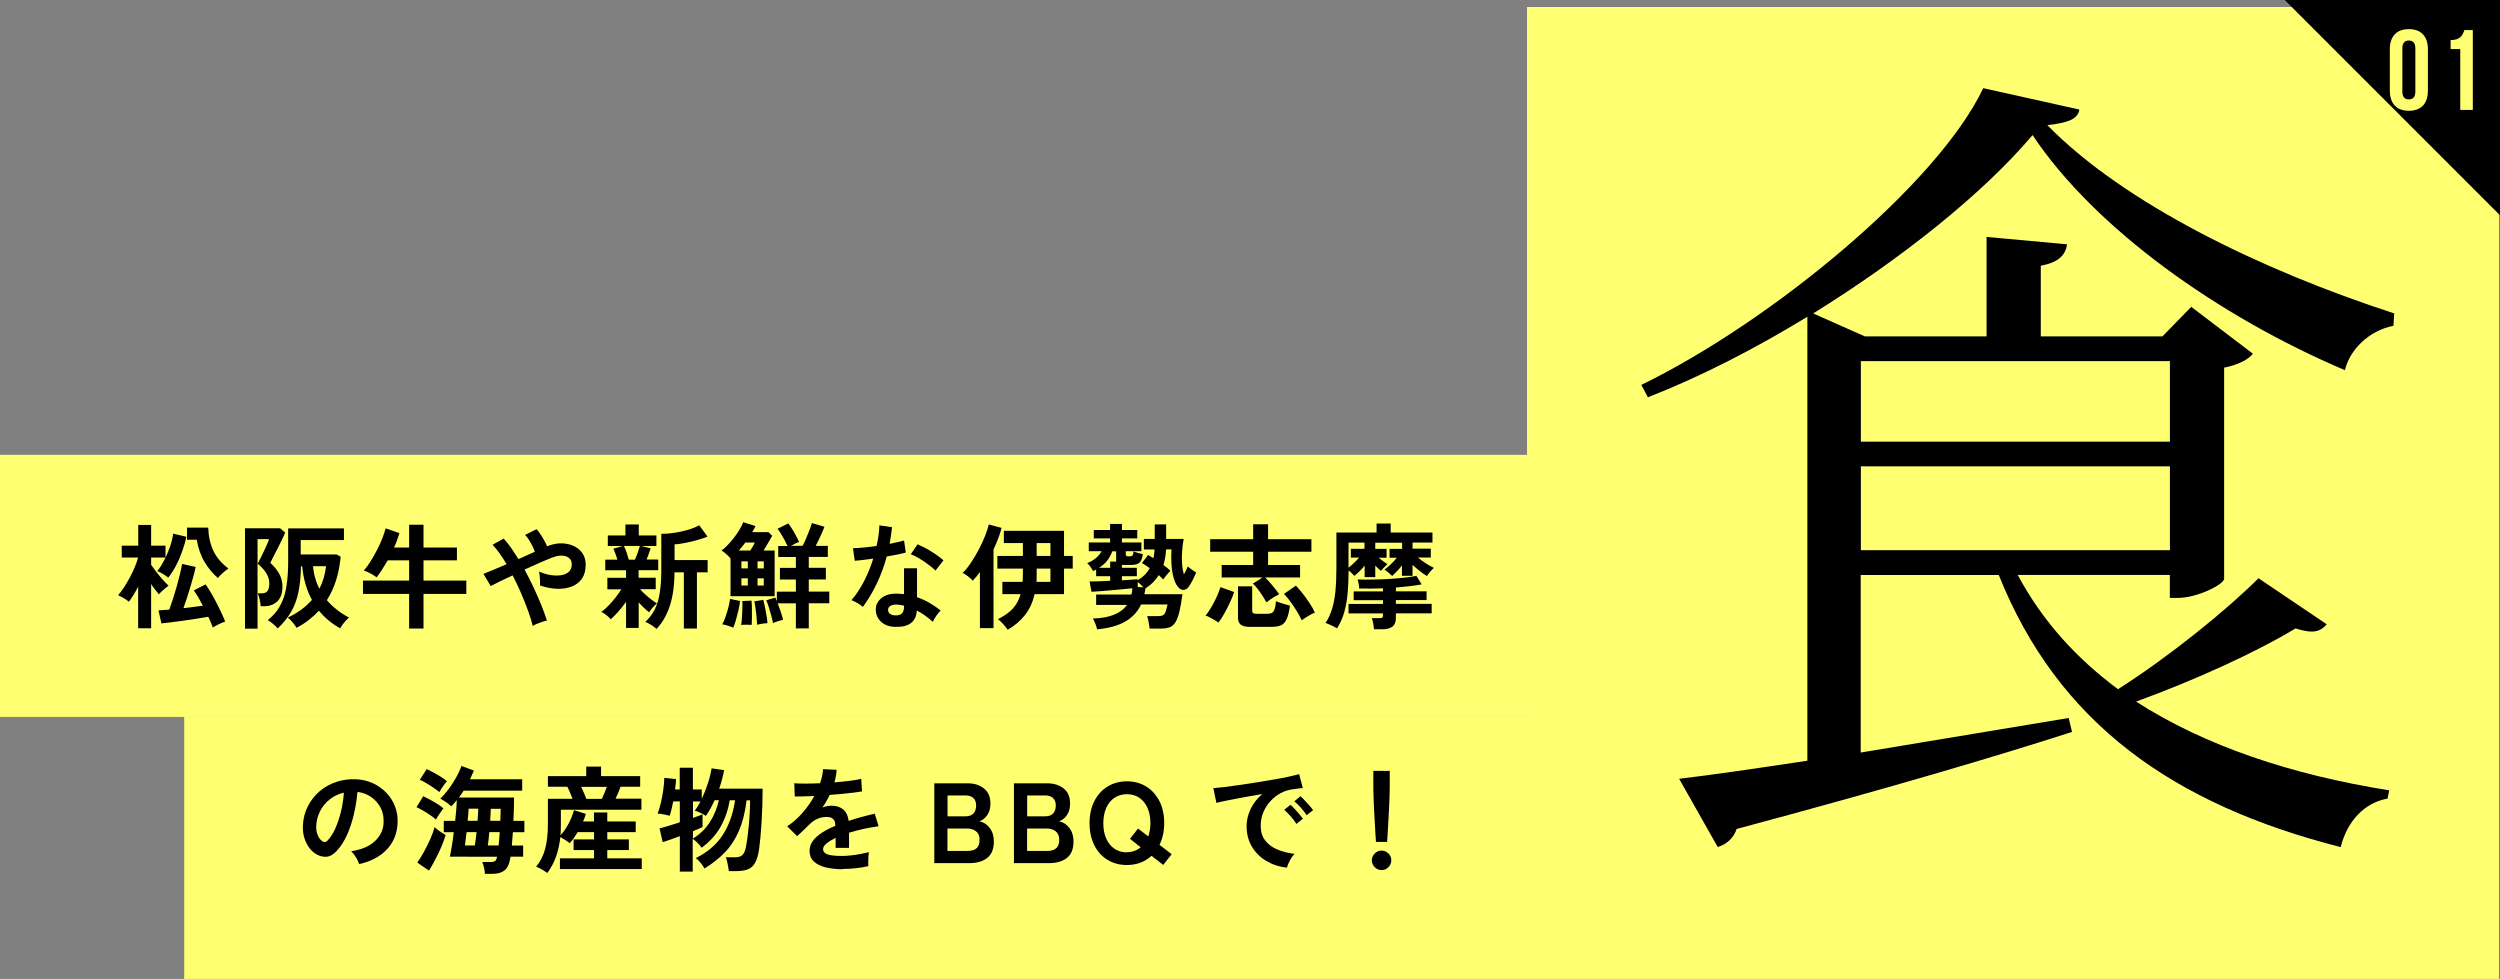 <?xml version="1.0" encoding="UTF-8"?><svg id="_レイヤー_2" xmlns="http://www.w3.org/2000/svg" width="285" height="111.6" viewBox="0 0 285 111.6"><rect x="0" y="0" width="285" height="111.6" fill="#808080" stroke="none"/><defs><style>.cls-1{fill:#ffff72;}</style></defs><g id="guide"><rect class="cls-1" x="174.08" y=".8" width="110.8" height="110.8"/><path d="M206.7,35.73l5.9,2.62h13.87v-11.34l9.18,.84c-.19,1.22-.94,2.06-3,2.44v8.06h13.87l3.28-3.37,7.03,5.34c-.47,.66-1.78,1.31-3.28,1.59v24.09c-.09,.66-3.09,2.16-5.25,2.16h-.94v-2.62h-17.34c2.81,5.25,6.65,9.47,11.43,13.03,5.9-3.75,12.46-9.09,16.02-12.65l7.78,5.25c-.75,.84-1.5,1.12-3.56,.47-4.31,2.62-11.43,5.9-18.18,8.34,7.87,5.06,17.71,8.34,28.86,10.12l-.19,.94c-2.62,.47-4.59,2.53-5.34,5.53-19.12-4.87-32.23-14.15-38.98-31.02h-15.74v20.24l23.71-3.94,.38,1.59c-8.71,2.81-21.08,6.47-38.23,11.06-.38,1.12-1.22,1.78-2.16,2.06l-4.4-7.78c3.28-.38,8.43-1.12,14.62-2.06V36.11c-6,3.66-12.18,6.84-18.18,9.18l-.75-1.41c14.99-7.31,33.83-22.96,38.98-33.83l10.96,2.44c-.19,1.12-1.31,1.5-3.65,1.78,8.71,8.9,24.27,16.49,39.54,21.46l-.09,1.41c-2.81,.56-4.97,2.72-5.53,5.06-14.34-6.09-28.49-16.12-35.61-26.8-5.62,6.65-14.9,14.06-25.02,20.34Zm40.67,14.62v-9.18h-35.23v9.18h35.23Zm-35.23,12.37h35.23v-9.56h-35.23v9.56Z"/><rect class="cls-1" x="0" y="51.85" width="174.08" height="29.88"/><rect class="cls-1" x="21" y="81.72" width="153.08" height="29.88"/><g><path d="M15.75,71.63v-4.75c-.35,.68-.7,1.25-1.05,1.72-.14-.12-.33-.26-.58-.4-.25-.15-.47-.26-.65-.35,.23-.27,.47-.58,.7-.94,.23-.36,.45-.74,.66-1.13,.21-.39,.39-.78,.55-1.17s.28-.73,.36-1.05h-1.86v-1.35h1.88v-2.37h1.47v2.37h1.64v1.35h-1.64v.84c.15,.22,.34,.48,.58,.79,.24,.31,.49,.61,.75,.9,.26,.29,.47,.51,.66,.68-.09,.06-.21,.15-.36,.28s-.3,.25-.44,.38c-.14,.13-.24,.24-.31,.32-.11-.13-.25-.3-.4-.5-.16-.2-.32-.42-.48-.66v5.03h-1.47Zm3.43-5.77c-.08-.08-.2-.17-.35-.27s-.32-.2-.48-.29c-.17-.09-.3-.15-.42-.19,.27-.33,.53-.74,.78-1.22,.25-.49,.47-1,.66-1.53,.19-.54,.31-1.04,.37-1.52l1.5,.35c-.1,.53-.26,1.07-.46,1.64s-.43,1.11-.7,1.62c-.27,.52-.57,.99-.9,1.4Zm5.08,5.68c-.12-.35-.29-.76-.51-1.23-.38,.07-.82,.14-1.33,.22-.5,.08-1.01,.15-1.53,.23-.52,.07-.99,.14-1.44,.19-.44,.05-.79,.09-1.05,.12l-.33-1.48c.13,0,.3-.02,.51-.04s.45-.03,.72-.05c.13-.35,.27-.76,.42-1.23,.15-.47,.3-.96,.44-1.46,.14-.5,.26-.97,.37-1.42,.11-.44,.18-.81,.23-1.1l1.55,.34c-.06,.29-.14,.64-.25,1.03-.1,.39-.22,.8-.35,1.23s-.26,.86-.4,1.28c-.14,.42-.27,.81-.4,1.16,.39-.04,.78-.09,1.16-.14s.74-.09,1.06-.14c-.18-.35-.36-.67-.54-.98s-.34-.56-.5-.76l1.35-.69c.19,.27,.39,.58,.6,.94,.21,.36,.42,.73,.62,1.12,.2,.39,.39,.77,.57,1.15s.32,.72,.44,1.03c-.19,.06-.43,.16-.73,.3-.29,.14-.53,.27-.7,.39Zm.6-5.63c-.58-.49-1.09-1.1-1.53-1.83s-.74-1.59-.9-2.55h-1.11v-1.38h2.42c.03,1,.23,1.87,.58,2.63,.36,.76,.93,1.44,1.72,2.03-.12,.08-.26,.18-.42,.31-.16,.13-.3,.26-.44,.4s-.25,.26-.33,.38Z"/><path d="M27.93,71.67v-11.45h4l.58,.49c-.07,.18-.18,.44-.34,.76s-.33,.67-.51,1.03c-.19,.36-.36,.69-.51,.99s-.27,.53-.34,.68c.43,.37,.77,.79,1.02,1.24,.25,.45,.37,.93,.37,1.42,0,.79-.2,1.37-.59,1.73-.39,.36-.89,.55-1.49,.55h-.4c-.02-.22-.06-.47-.12-.77-.06-.29-.14-.53-.21-.7h.47c.3,0,.52-.1,.65-.29,.13-.19,.19-.49,.19-.88s-.13-.8-.38-1.19c-.26-.38-.57-.72-.94-1.01,.05-.1,.14-.28,.27-.54,.13-.25,.26-.54,.41-.84,.15-.3,.28-.59,.39-.85s.19-.46,.22-.58h-1.31v10.21h-1.42Zm3.71-.05c-.14-.16-.31-.33-.53-.51-.21-.19-.41-.32-.58-.41,.6-.49,1.07-1.03,1.4-1.64,.34-.61,.58-1.32,.71-2.13s.21-1.76,.21-2.84v-3.85h6.36v1.33h-4.93v1.64h4.1l.46,.26c-.1,.97-.27,1.87-.53,2.69s-.61,1.58-1.05,2.26c.68,.79,1.52,1.45,2.54,1.99-.12,.08-.25,.19-.38,.34-.13,.15-.26,.3-.37,.46s-.2,.29-.26,.42c-.94-.51-1.75-1.18-2.43-2.01-.35,.37-.73,.72-1.15,1.05-.42,.33-.89,.63-1.4,.9-.11-.18-.27-.39-.46-.63s-.38-.41-.55-.53c1.09-.51,2.01-1.18,2.76-2.02-.3-.55-.55-1.15-.73-1.79-.19-.64-.31-1.32-.38-2.04h-.14c-.02,1.15-.12,2.15-.3,2.99-.18,.84-.46,1.58-.84,2.23s-.88,1.26-1.5,1.85Zm4.76-4.5c.41-.76,.66-1.62,.77-2.57h-1.48c.04,.48,.12,.93,.25,1.36,.12,.43,.28,.83,.47,1.22Z"/><path d="M46.64,71.65v-3.94h-5.26v-1.52h5.26v-2.31h-2.44c-.21,.36-.42,.71-.64,1.05-.22,.33-.42,.63-.62,.89-.19-.15-.42-.29-.69-.44-.27-.15-.53-.26-.78-.34,.27-.3,.54-.67,.8-1.09,.26-.42,.51-.86,.74-1.31,.23-.45,.43-.89,.59-1.31,.16-.42,.29-.79,.36-1.1l1.57,.55c-.07,.24-.16,.5-.26,.79-.1,.28-.22,.57-.35,.85h1.72v-2.6h1.64v2.6h3.81v1.46h-3.81v2.31h4.88v1.52h-4.88v3.94h-1.64Z"/><path d="M60.74,71.38c-.12-.5-.3-1.08-.53-1.72-.23-.65-.5-1.32-.8-2.02s-.63-1.39-.97-2.05c-.55,.25-1.04,.49-1.49,.71-.45,.22-.78,.39-1.01,.51l-.83-1.39c.29-.11,.66-.26,1.13-.46s.97-.4,1.51-.64c-.27-.46-.54-.88-.81-1.25s-.53-.7-.79-.97l1.27-.7c.28,.3,.56,.66,.84,1.05,.28,.4,.56,.83,.84,1.29,.33-.15,.65-.29,.97-.44,.32-.14,.62-.28,.9-.4-.07-.2-.16-.42-.28-.66-.12-.24-.25-.47-.39-.7-.14-.22-.29-.41-.44-.56l1.3-.65c.14,.14,.29,.33,.44,.56,.16,.23,.3,.47,.44,.72,.14,.25,.25,.47,.33,.67,.54-.23,1.07-.34,1.59-.34s1,.1,1.42,.29c.42,.19,.76,.47,1.01,.83,.25,.36,.38,.8,.38,1.31,0,.66-.15,1.2-.44,1.61s-.69,.72-1.19,.9-1.06,.27-1.68,.24c-.62-.03-1.25-.15-1.9-.38,0-.13,0-.3,0-.5,0-.2-.02-.41-.04-.6s-.04-.36-.08-.49c.4,.18,.81,.31,1.25,.39s.84,.09,1.22,.04c.38-.05,.68-.18,.92-.38,.23-.2,.35-.49,.35-.87,0-.32-.11-.57-.32-.73-.21-.17-.49-.25-.84-.26-.35,0-.72,.08-1.13,.24-.37,.15-.83,.34-1.38,.58-.55,.24-1.12,.5-1.71,.77,.36,.67,.71,1.35,1.03,2.04,.32,.69,.62,1.36,.88,2.01s.47,1.24,.64,1.77c-.15,.03-.32,.07-.53,.14-.2,.07-.4,.14-.6,.22-.2,.08-.36,.17-.49,.25Z"/><path d="M71.37,71.6v-2.99c-.27,.38-.56,.75-.88,1.11s-.61,.65-.86,.88c-.11-.14-.28-.3-.5-.47-.22-.18-.41-.3-.58-.37,.24-.16,.5-.39,.79-.69,.28-.29,.56-.61,.83-.95s.49-.65,.66-.94h-1.59v-1.31h2.13v-.86h-2.37v-1.21h1.39c-.07-.22-.15-.45-.23-.67-.08-.22-.16-.41-.23-.58l1.05-.31h-1.69v-1.2h2.01v-1.25h1.52v1.25h2.01v1.2h-1.74l1.08,.27c-.06,.19-.13,.4-.21,.62-.08,.23-.17,.45-.25,.66h1.33v1.21h-2.24v.86h1.95v1.31h-1.78c.15,.17,.33,.36,.56,.57,.23,.21,.46,.41,.7,.59,.24,.19,.46,.34,.66,.45-.09,.07-.19,.17-.31,.29-.12,.12-.23,.25-.34,.39-.1,.13-.19,.25-.25,.34-.16-.12-.34-.29-.56-.49s-.42-.42-.62-.64v2.91h-1.44Zm.31-7.8h.71c.11-.26,.22-.54,.33-.85s.18-.54,.23-.71h-1.83c.1,.18,.2,.42,.3,.71,.1,.29,.19,.58,.26,.84Zm3.18,7.9c-.16-.14-.37-.29-.63-.46-.26-.17-.49-.28-.67-.34,.46-.42,.82-.9,1.09-1.44s.46-1.19,.57-1.92,.17-1.6,.17-2.59v-4.09c.46,0,.96-.04,1.49-.12s1.05-.19,1.55-.34c.5-.15,.93-.32,1.28-.52l.95,1.29c-.3,.13-.68,.26-1.12,.38-.44,.13-.9,.24-1.36,.33-.46,.1-.89,.16-1.28,.18v1.79h3.77v1.4h-1.22v6.4h-1.49v-6.4h-1.07c0,1.51-.19,2.78-.53,3.82s-.84,1.91-1.5,2.61Z"/><path d="M83.28,67.97v-4.3c-.11-.15-.27-.31-.48-.5s-.39-.32-.55-.41c.21-.15,.44-.35,.69-.61,.25-.26,.5-.55,.74-.86,.24-.31,.46-.62,.64-.94,.19-.31,.32-.59,.41-.82l1.4,.44c-.1,.21-.22,.44-.38,.69h1.85l.43,.42c-.07,.13-.16,.29-.28,.49-.12,.2-.24,.41-.36,.62-.13,.21-.24,.4-.34,.57h1.26v5.21h-5.03Zm.31,3.59c-.15-.07-.35-.14-.61-.23-.26-.08-.48-.14-.65-.16,.09-.15,.19-.34,.28-.58s.18-.51,.27-.79c.09-.29,.16-.56,.22-.83s.1-.5,.13-.69l1.14,.23c-.04,.32-.1,.68-.19,1.07-.09,.39-.19,.76-.29,1.12-.1,.36-.2,.65-.3,.86Zm.64-8.8h1.31c.08-.13,.17-.28,.27-.45,.1-.17,.18-.32,.25-.46h-1.09c-.12,.17-.25,.32-.37,.47-.13,.15-.25,.3-.37,.44Zm.26,8.49c.03-.13,.05-.32,.07-.56,.02-.24,.03-.5,.05-.79,.02-.28,.03-.55,.03-.8,0-.25,0-.45-.02-.58l1.05-.05c.03,.24,.04,.54,.05,.9,0,.36,.01,.71,0,1.05,0,.34-.02,.61-.03,.82-.09,0-.21-.02-.36-.02-.16,0-.31,0-.47,0-.16,0-.28,.01-.38,.03Zm.03-6.45h.73v-.81h-.73v.81Zm0,1.95h.73v-.82h-.73v.82Zm1.79,4.47c0-.15-.02-.34-.04-.58s-.04-.49-.07-.75-.06-.52-.1-.76c-.03-.24-.07-.43-.12-.57l1.04-.18c.06,.23,.12,.5,.19,.84,.07,.33,.12,.67,.18,.99s.09,.61,.1,.83c-.09,0-.21,.01-.36,.03-.16,.02-.31,.05-.46,.07-.15,.03-.27,.05-.36,.08Zm.05-6.42h.71v-.81h-.71v.81Zm0,1.95h.71v-.82h-.71v.82Zm4.37,4.9v-2.87h-2.07c.12,.31,.24,.64,.35,.98,.11,.34,.2,.64,.26,.89-.09,.02-.2,.05-.35,.1l-.44,.14c-.15,.05-.27,.09-.36,.14-.03-.22-.1-.49-.19-.83-.09-.33-.19-.67-.29-.99-.1-.33-.2-.59-.29-.78l1.04-.31c.03,.06,.05,.13,.08,.19,.03,.07,.06,.14,.09,.22v-1.08h2.17v-1.38h-1.82v-1.33h1.82v-1.24h-2.01v-1.26h1.05c-.09-.21-.2-.43-.33-.68-.13-.24-.27-.48-.41-.71-.14-.23-.27-.42-.39-.57l1.22-.61c.12,.15,.26,.35,.42,.6,.16,.25,.31,.52,.46,.79,.15,.27,.26,.51,.35,.72-.11,.04-.26,.1-.43,.18-.17,.09-.33,.17-.48,.26h1.31c.1-.16,.2-.37,.3-.6,.1-.24,.21-.49,.31-.74,.1-.25,.2-.49,.28-.71s.14-.4,.18-.54l1.43,.42c-.06,.16-.15,.38-.26,.63-.11,.26-.23,.52-.36,.79-.13,.27-.26,.53-.38,.76h1.38v1.26h-2.17v1.24h1.95v1.33h-1.95v1.38h2.34v1.33h-2.34v2.87h-1.46Z"/><path d="M98.38,69.19c-.14-.12-.34-.26-.6-.42-.26-.16-.5-.27-.72-.35,.54-.62,1.02-1.34,1.44-2.16,.42-.83,.78-1.69,1.05-2.58-.43,.06-.84,.11-1.21,.16-.37,.04-.67,.07-.9,.09l-.2-1.44c.3,0,.7-.02,1.18-.07,.48-.04,.99-.1,1.51-.18,.09-.41,.17-.81,.22-1.2,.05-.39,.09-.78,.1-1.15l1.44,.21c-.07,.65-.16,1.28-.27,1.9,.3-.06,.6-.12,.88-.19,.28-.07,.54-.13,.76-.19l.2,1.37c-.27,.08-.59,.16-.97,.23s-.78,.15-1.2,.22c-.29,1.09-.68,2.12-1.14,3.09s-1,1.86-1.59,2.67Zm3.59,2.27c-.67-.03-1.19-.24-1.57-.62s-.57-.84-.56-1.39c0-.51,.23-.94,.67-1.29s1.05-.51,1.84-.48c.12,0,.24,.02,.36,.02,.12,0,.24,.02,.35,.03v-2.95h1.48v3.3c.49,.17,.96,.38,1.41,.64,.45,.26,.88,.55,1.29,.88-.16,.14-.32,.34-.5,.6s-.31,.49-.4,.69c-.28-.25-.57-.49-.87-.71-.3-.22-.62-.41-.95-.58-.09,1.32-.94,1.94-2.56,1.86Zm.12-1.3c.33,0,.57-.08,.73-.23s.24-.42,.24-.8v-.09c-.27-.06-.55-.1-.83-.12-.29,0-.53,.04-.71,.14-.18,.1-.27,.25-.28,.44,0,.19,.06,.35,.21,.47,.15,.12,.36,.18,.64,.18Zm4.55-5.12c-.14-.15-.33-.31-.56-.49-.23-.18-.49-.36-.75-.55-.27-.18-.54-.35-.8-.49-.26-.15-.5-.25-.7-.32l.77-1.14c.21,.09,.45,.2,.73,.34,.28,.14,.56,.3,.84,.48,.29,.18,.55,.35,.79,.53,.24,.17,.44,.33,.6,.48l-.92,1.17Z"/><path d="M111.71,71.62v-6.4c-.13,.17-.26,.34-.4,.51-.13,.16-.28,.32-.42,.47-.14-.16-.31-.32-.53-.49-.21-.17-.42-.3-.62-.4,.31-.29,.63-.68,.94-1.15,.32-.47,.62-.98,.9-1.51,.28-.54,.52-1.06,.72-1.56,.2-.5,.34-.94,.42-1.3l1.46,.39c-.1,.4-.23,.81-.39,1.22s-.33,.83-.53,1.23v8.98h-1.55Zm3.16,.17c-.11-.18-.28-.39-.5-.64-.22-.24-.42-.43-.6-.57,.7-.35,1.26-.74,1.68-1.19s.71-1,.9-1.66h-2.08v-1.4h2.3c.03-.28,.04-.56,.04-.86v-.65h-2.91v-1.44h2.91v-1.47h-2.17v-1.4h6.86v2.87h.99v1.44h-.99v2.91h-3.35c-.22,.93-.58,1.72-1.1,2.38-.52,.66-1.17,1.22-1.97,1.68Zm3.28-5.46h1.6v-1.51h-1.57v.65c0,.15,0,.29,0,.44,0,.14-.01,.28-.02,.42Zm.03-2.95h1.57v-1.47h-1.57v1.47Z"/><path d="M125.08,71.79c-.04-.2-.11-.42-.2-.66-.09-.24-.19-.45-.29-.62,1.9-.05,3.19-.57,3.89-1.55h-3.52v-1.18h4.03c.03-.12,.05-.24,.06-.36,.02-.12,.03-.24,.04-.36-.36,.04-.76,.08-1.2,.12-.43,.04-.87,.08-1.3,.12-.43,.04-.84,.07-1.21,.1-.37,.03-.69,.05-.95,.06l-.22-1.17c.2,0,.52,0,.95-.02s.9-.03,1.4-.06v-.52h-1.6v-.77c-.05,.04-.11,.07-.16,.09-.06,.03-.12,.06-.18,.09-.08-.14-.18-.3-.3-.47s-.25-.32-.38-.44c.36-.13,.69-.32,.98-.56,.29-.24,.51-.51,.66-.79h-1.46v-1h2.43v-.46h-1.86v-.96h1.86v-.69h1.35v.69h1.75v.96h-1.75v.46h2.22v1h-1.78v.38c0,.14,.09,.21,.29,.21,.25,0,.41-.03,.47-.1,.06-.07,.1-.22,.12-.47,.13,.06,.31,.12,.53,.18,.22,.06,.4,.1,.53,.13-.06,.49-.19,.81-.39,.98s-.49,.25-.88,.25h-1.11v.33h1.7v.96h-1.7v.46c.37-.02,.71-.04,1.03-.06,.31-.02,.56-.04,.75-.06v.13c.63-.37,1.1-.84,1.39-1.39-.16-.12-.32-.23-.47-.33-.15-.1-.29-.18-.42-.25l.7-.92c.09,.05,.19,.11,.29,.17s.21,.13,.32,.19c.04-.16,.06-.32,.08-.48s.04-.33,.05-.51h-1.22v-1.2h1.24v-1.66h1.3v1.66h2c-.09,.47-.15,.95-.18,1.44-.04,.49-.04,.96,0,1.41,.03,.45,.1,.84,.21,1.19,.09-.17,.18-.34,.26-.5,.08-.16,.14-.3,.18-.41,.08,.08,.22,.19,.42,.34,.2,.15,.38,.26,.53,.34-.11,.29-.25,.6-.42,.93-.17,.33-.33,.59-.49,.79-.16,.18-.33,.27-.51,.28-.19,0-.35-.06-.5-.19-.27-.24-.47-.6-.62-1.09-.14-.48-.23-1.02-.27-1.61-.04-.59-.04-1.17,0-1.73h-.62c-.02,.33-.05,.64-.1,.94-.05,.29-.12,.58-.2,.84,.16,.11,.3,.23,.44,.34s.26,.23,.35,.33c-.11,.1-.25,.26-.42,.46-.17,.2-.3,.38-.4,.53-.07-.08-.15-.16-.23-.25-.09-.09-.18-.17-.27-.26-.36,.6-.88,1.11-1.53,1.53,0,.11-.02,.22-.05,.33s-.04,.21-.06,.32h4.34c-.11,.81-.23,1.48-.35,1.99-.12,.51-.27,.91-.44,1.19-.17,.28-.39,.48-.65,.58s-.59,.16-1,.16h-1.31c0-.12-.03-.28-.06-.46s-.06-.37-.1-.55-.08-.31-.12-.41h1.25c.25,0,.44-.04,.57-.11,.13-.07,.22-.21,.29-.4s.14-.46,.22-.82h-3.02c-.36,.79-.94,1.43-1.74,1.91s-1.88,.79-3.24,.92Zm.21-7.06h1.27v-.71h.7s-.02-.07-.02-.11c0-.04,0-.08,0-.12v-.94h-.44c-.14,.39-.33,.74-.57,1.05-.24,.31-.55,.59-.94,.83Zm5.06,2.22c-.09-.1-.19-.2-.31-.31-.12-.11-.23-.21-.34-.29v.57s.65,.03,.65,.03Z"/><path d="M138.9,70.97c-.12-.09-.28-.2-.47-.3-.19-.11-.38-.21-.56-.31-.18-.1-.33-.16-.44-.18,.16-.18,.32-.41,.49-.68s.33-.56,.49-.86,.3-.61,.43-.91c.13-.3,.22-.57,.29-.8l1.56,.56c-.11,.36-.27,.77-.48,1.21-.21,.45-.43,.87-.66,1.28-.23,.41-.45,.74-.65,.99Zm5.49-2.29c-.11-.2-.26-.44-.44-.72-.18-.28-.37-.55-.57-.81-.2-.26-.38-.47-.55-.62l1.11-.7h-4.67v-1.42h3.59v-1.51h-4.9v-1.43h4.9v-1.7h1.7v1.7h4.94v1.43h-4.94v1.51h3.65v1.42h-3.99c.18,.17,.38,.38,.58,.61,.2,.23,.4,.47,.58,.7,.19,.23,.33,.44,.44,.61-.13,.06-.29,.15-.47,.25s-.36,.22-.53,.34c-.17,.12-.32,.23-.43,.33Zm-1.81,2.79c-.53,0-.9-.08-1.12-.25-.22-.17-.33-.43-.33-.81v-3.57h1.62v2.77c0,.13,.03,.22,.1,.28,.07,.06,.19,.08,.38,.08h1.27c.21,0,.37-.04,.5-.1s.23-.21,.3-.41c.07-.2,.13-.51,.16-.92,.13,.05,.29,.11,.49,.18,.2,.07,.4,.13,.6,.18,.2,.06,.37,.11,.51,.15-.1,.7-.24,1.23-.4,1.57-.17,.35-.39,.57-.66,.68s-.64,.16-1.08,.16h-2.35Zm5.82-.75c-.13-.29-.31-.63-.54-1.01s-.48-.75-.74-1.11c-.26-.36-.51-.66-.75-.89l1.36-.95c.25,.26,.51,.57,.79,.92,.27,.35,.53,.71,.78,1.09,.25,.37,.45,.73,.6,1.07-.14,.05-.31,.13-.51,.24s-.39,.22-.57,.34c-.18,.12-.33,.22-.43,.3Z"/><path d="M152.4,71.62c-.17-.1-.39-.22-.65-.34s-.47-.21-.64-.26c.32-.49,.57-1.03,.75-1.62s.3-1.25,.38-1.99c.07-.74,.11-1.59,.11-2.54v-4.16h4.58v-1.03h1.61v1.03h4.76v1.14h-2.27v.7h2.08v1.01h-1.47c.27,.23,.56,.44,.87,.64,.31,.2,.63,.38,.95,.54-.14,.12-.29,.28-.44,.46-.16,.19-.27,.34-.35,.47-.27-.17-.55-.36-.83-.58s-.55-.46-.81-.7v1.25h-1.21v-1.18c-.17,.22-.34,.43-.53,.63-.19,.2-.39,.39-.58,.57-.1-.1-.25-.23-.42-.38-.18-.15-.33-.27-.46-.34,.23-.17,.47-.37,.73-.62,.26-.25,.49-.5,.68-.74h-.83v-1.01h1.43v-.7h-3.06v.7h1.29v1.01h-.9c.15,.13,.31,.26,.49,.39s.35,.24,.51,.34c-.1,.09-.23,.21-.38,.37-.15,.16-.27,.29-.36,.4-.1-.08-.2-.17-.31-.27-.11-.1-.23-.21-.34-.33v1.31h-1.21v-1.31c-.36,.45-.76,.84-1.18,1.17-.07-.09-.17-.19-.29-.31-.12-.12-.24-.22-.36-.31,0,.86-.03,1.68-.1,2.48-.06,.79-.19,1.54-.38,2.23-.19,.69-.47,1.32-.83,1.88Zm1.33-6.9c.2-.16,.41-.34,.63-.55s.41-.41,.58-.6h-.94v-1.01h1.55v-.7h-1.82v2.86Zm2.91,7.02c-.02-.2-.05-.42-.09-.66-.04-.24-.1-.45-.16-.61h.91c.15,0,.24-.02,.29-.06,.04-.04,.07-.13,.07-.26v-.22h-3.93v-1.08h3.93v-.43h-3.34v-1h3.34v-.35c-.47,.02-.93,.03-1.38,.03s-.89,0-1.33-.01c0-.15-.03-.33-.07-.56-.04-.22-.08-.38-.12-.47,.53,.02,1.09,.02,1.68,.01,.59,0,1.19-.03,1.79-.06,.6-.03,1.17-.08,1.73-.14s1.06-.13,1.51-.22l.6,.97c-.46,.09-.94,.16-1.43,.21-.49,.06-1,.11-1.51,.15v.43h3.5v1h-3.5v.43h4.08v1.08h-4.08v.53c0,.45-.13,.78-.39,.98-.26,.2-.65,.31-1.17,.31h-.92Z"/><path d="M40.94,98.52c-.04-.14-.1-.3-.2-.49-.09-.19-.21-.38-.33-.55-.13-.18-.25-.32-.37-.44,1.19-.18,2.09-.57,2.71-1.16,.62-.59,.95-1.29,.98-2.1,.03-.64-.08-1.21-.35-1.72-.27-.5-.64-.91-1.1-1.22-.46-.31-.97-.5-1.53-.56-.07,.81-.2,1.63-.39,2.47-.19,.84-.45,1.63-.77,2.37-.33,.74-.72,1.36-1.19,1.87-.36,.38-.7,.6-1.03,.66-.33,.06-.69,.01-1.06-.14-.36-.16-.68-.4-.96-.74s-.49-.74-.64-1.2c-.15-.46-.21-.96-.18-1.49,.04-.79,.23-1.51,.56-2.16,.33-.65,.77-1.22,1.33-1.7s1.19-.84,1.91-1.08c.72-.24,1.49-.34,2.3-.3,.66,.03,1.28,.18,1.86,.44s1.09,.62,1.53,1.07c.44,.46,.78,.98,1.01,1.58,.24,.6,.33,1.25,.29,1.96-.06,1.19-.48,2.18-1.25,2.98s-1.82,1.35-3.13,1.64Zm-4.22-2.63c.09,.07,.19,.1,.3,.1s.21-.05,.31-.16c.31-.31,.6-.75,.87-1.33,.26-.57,.48-1.22,.66-1.94,.18-.72,.29-1.45,.34-2.2-.6,.14-1.13,.39-1.59,.75-.46,.36-.83,.8-1.1,1.32-.27,.52-.42,1.08-.46,1.7-.02,.41,.04,.76,.16,1.06s.29,.53,.5,.68Z"/><path d="M49.7,93.44c-.15-.15-.35-.31-.62-.49-.26-.18-.54-.36-.83-.53s-.54-.3-.77-.4l.77-1.25c.38,.18,.79,.39,1.22,.64,.43,.24,.79,.49,1.08,.74-.13,.17-.28,.38-.46,.64-.18,.26-.31,.48-.4,.65Zm-.79,5.81l-1.34-.91c.25-.36,.51-.77,.77-1.25,.26-.48,.5-.97,.72-1.46,.22-.49,.38-.94,.49-1.34,.07,.08,.18,.18,.33,.29,.15,.12,.31,.23,.49,.34,.17,.11,.32,.2,.43,.27-.11,.41-.28,.86-.49,1.36s-.45,.99-.7,1.46-.48,.89-.71,1.25Zm1.18-8.94c-.16-.14-.37-.3-.63-.48-.26-.18-.54-.36-.83-.53s-.54-.3-.77-.4l.78-1.22c.23,.1,.5,.23,.79,.39,.29,.17,.58,.33,.86,.51,.28,.17,.5,.33,.66,.48-.07,.08-.17,.2-.29,.36-.12,.16-.24,.33-.34,.49-.11,.16-.19,.29-.24,.39Zm5.19,9.31c0-.19-.04-.42-.1-.7s-.13-.49-.2-.65h.86c.31,0,.52-.04,.61-.12,.09-.08,.17-.24,.22-.48h0s-5.38-.01-5.38-.01c.07-.36,.14-.79,.23-1.27,.08-.49,.15-.99,.21-1.52h-1.14v-1.29h1.3c.04-.42,.08-.84,.12-1.24,.03-.4,.06-.78,.06-1.12-.21,.26-.42,.49-.62,.7-.16-.15-.36-.3-.59-.47-.23-.16-.45-.3-.67-.4,.29-.27,.58-.61,.9-1.02,.31-.41,.6-.85,.87-1.33,.27-.47,.48-.93,.64-1.38l1.42,.52c-.06,.17-.13,.33-.21,.49-.08,.17-.16,.33-.23,.51h5.95v1.3h-6.68c-.09,.14-.17,.27-.26,.4-.09,.13-.18,.26-.27,.38h6.28c0,.45,0,.9-.02,1.35-.01,.45-.03,.89-.05,1.31h1.25v1.29h-1.31c-.02,.27-.04,.53-.06,.79-.02,.26-.04,.5-.06,.73h1.29v1.27h-1.44c-.02,.09-.03,.17-.05,.25-.01,.08-.03,.16-.04,.23-.11,.54-.34,.92-.67,1.14-.33,.23-.77,.34-1.32,.34h-.82Zm-2.29-3.24h1.14c.03-.2,.07-.43,.1-.69s.06-.54,.1-.83h-1.14c-.03,.29-.07,.57-.1,.83-.04,.26-.07,.49-.09,.69Zm.32-2.81h1.13c.02-.26,.03-.51,.05-.74,.01-.23,.02-.45,.03-.64h-1.1c0,.18-.02,.39-.04,.63s-.04,.49-.07,.75Zm2.3,2.81h1.23c.02-.23,.04-.47,.07-.73,.03-.26,.04-.52,.05-.79h-1.18c-.03,.29-.05,.57-.08,.83-.03,.26-.06,.49-.09,.69Zm.27-2.81h1.16c0-.24,.01-.48,.02-.71,0-.23,.01-.46,.02-.66h-1.13c0,.22-.02,.44-.03,.67s-.02,.47-.04,.71Z"/><path d="M62.41,99.52c-.19-.13-.4-.26-.62-.39-.22-.13-.44-.24-.67-.33,.47-.56,.81-1.23,1.02-2,.21-.77,.32-1.71,.32-2.83v-2.91h2.81c-.09-.22-.18-.46-.29-.71-.1-.25-.2-.47-.3-.66h-2.22v-1.21h4.37v-1.09h1.69v1.09h4.46v1.21h-2.24c-.07,.2-.15,.42-.25,.66-.1,.24-.21,.48-.32,.7h2.95v1.26h-9.18v1.65c0,.22,0,.43-.01,.64,0,.21-.02,.42-.04,.62,.24-.25,.47-.54,.67-.87,.2-.33,.38-.67,.53-1.02,.15-.35,.27-.67,.34-.97l1.35,.42c-.04,.14-.08,.28-.13,.43-.05,.15-.11,.29-.18,.44h1.24v-1.03h1.52v1.03h3.24v1.21h-3.24v.83h2.46v1.22h-2.46v.94h3.93v1.22h-9.33v-1.22h3.89v-.94h-2.33v-1.22h2.33v-.83h-1.86c-.14,.23-.28,.44-.43,.66-.15,.21-.31,.41-.48,.6-.14-.11-.31-.23-.51-.36s-.39-.24-.56-.33c-.09,.8-.25,1.53-.48,2.19-.23,.66-.56,1.29-.99,1.88Zm4.42-8.45h1.78c.09-.2,.19-.42,.3-.67,.1-.25,.19-.48,.27-.7h-2.92c.1,.22,.21,.45,.31,.7s.19,.47,.27,.67Z"/><path d="M77.5,99.35v-4.03c-.41,.16-.79,.29-1.14,.42-.36,.12-.63,.21-.82,.26l-.35-1.57c.24-.05,.57-.14,.99-.27,.42-.13,.86-.27,1.32-.42v-2.38h-.75c-.06,.32-.13,.62-.2,.91s-.14,.53-.21,.73c-.09-.03-.23-.07-.4-.1-.17-.03-.34-.07-.51-.1-.17-.03-.33-.04-.46-.04,.14-.36,.26-.78,.37-1.25,.11-.47,.2-.95,.27-1.44s.11-.96,.12-1.39l1.34,.14c0,.16-.02,.34-.04,.54-.02,.2-.04,.42-.07,.64h.53v-2.48h1.5v2.48h1.01v1.05c.27-.55,.5-1.14,.7-1.75,.2-.61,.34-1.18,.42-1.71l1.43,.21c-.12,.67-.31,1.37-.56,2.11h4.95c0,.59-.01,1.21-.03,1.87-.02,.66-.05,1.31-.09,1.94-.04,.64-.08,1.22-.13,1.75-.05,.53-.1,.96-.15,1.3-.09,.69-.25,1.22-.46,1.59s-.49,.62-.83,.75c-.35,.13-.79,.2-1.34,.2h-.82c-.02-.15-.04-.32-.08-.52-.04-.2-.08-.4-.12-.59s-.1-.35-.15-.47h1.08c.36,0,.63-.08,.81-.25s.33-.5,.42-.98c.04-.21,.09-.5,.14-.87,.05-.37,.1-.8,.15-1.28,.05-.48,.09-.99,.12-1.52,.03-.53,.05-1.06,.05-1.59h-.4c-.16,1.34-.45,2.49-.86,3.45-.41,.96-.94,1.78-1.59,2.46s-1.44,1.3-2.35,1.86c-.1-.2-.25-.42-.45-.66-.2-.24-.38-.41-.54-.53,1.28-.62,2.29-1.47,3.02-2.55,.73-1.09,1.22-2.43,1.46-4.04h-.61c-.19,1.13-.54,2.14-1.06,3.05-.52,.91-1.23,1.69-2.14,2.36-.11-.17-.27-.35-.47-.55-.2-.2-.39-.36-.55-.47v3.74h-1.5Zm1.5-3.76c.8-.49,1.44-1.11,1.92-1.86s.83-1.59,1.03-2.51h-.48c-.15,.32-.3,.63-.47,.94-.17,.3-.34,.59-.53,.85-.18-.12-.4-.24-.65-.36-.25-.12-.46-.2-.61-.23,.11-.15,.22-.31,.33-.49,.11-.18,.21-.37,.32-.56h-.86v1.87c.24-.09,.46-.16,.65-.23,.19-.07,.34-.12,.44-.17v1.44c-.26,.13-.62,.29-1.09,.47v.86Z"/><path d="M96.05,99.09c-.71,0-1.35-.07-1.92-.21-.57-.14-1.02-.36-1.35-.67s-.49-.71-.49-1.21c0-.42,.13-.8,.38-1.14,.25-.34,.6-.65,1.04-.94,.44-.28,.94-.54,1.51-.77v-.1c0-.3-.08-.53-.23-.67-.15-.14-.34-.22-.58-.24-.4-.03-.78,.03-1.14,.17-.36,.14-.72,.39-1.08,.75-.1,.1-.24,.24-.4,.4s-.33,.32-.49,.47c-.16,.16-.31,.29-.43,.39l-1.13-1.12c.61-.4,1.18-.9,1.72-1.51,.54-.61,.99-1.25,1.37-1.94-.49,.02-.93,.03-1.33,.04-.4,.01-.7,.02-.9,0l-.05-1.5c.29,.03,.7,.04,1.23,.04s1.09-.01,1.71-.04c.2-.57,.31-1.11,.34-1.61l1.55,.08c-.03,.46-.11,.94-.26,1.43,.64-.05,1.24-.11,1.79-.18,.55-.07,.97-.14,1.27-.23l.09,1.44c-.24,.04-.56,.09-.95,.14-.39,.05-.82,.09-1.29,.14-.47,.04-.96,.08-1.45,.12-.11,.24-.24,.49-.38,.73-.14,.25-.29,.48-.45,.71,.35-.14,.7-.21,1.05-.21,.51,0,.94,.13,1.29,.4,.35,.27,.57,.71,.66,1.33,.49-.16,.98-.31,1.49-.45s1-.26,1.48-.37l.44,1.43c-.61,.09-1.2,.19-1.77,.32s-1.11,.27-1.6,.42v1.73h-1.53v-1.14c-.43,.21-.78,.42-1.04,.64-.26,.22-.39,.43-.39,.63,0,.29,.18,.5,.53,.62,.36,.12,.9,.17,1.62,.17,.29,0,.63-.02,1-.06,.37-.04,.74-.09,1.1-.16,.37-.07,.69-.14,.97-.21-.02,.11-.03,.28-.05,.49-.01,.21-.02,.42-.02,.63s0,.36,.01,.47c-.42,.1-.9,.18-1.43,.24s-1.02,.08-1.48,.08Z"/><path d="M106.51,98.4v-9.1h3.82c.75,0,1.36,.2,1.85,.59,.49,.39,.73,.96,.73,1.71,0,.53-.12,.97-.36,1.32-.24,.35-.54,.59-.9,.71,.47,.09,.86,.34,1.18,.76,.32,.42,.47,.94,.47,1.55,0,.84-.25,1.46-.75,1.86s-1.19,.6-2.07,.6h-3.96Zm1.5-5.34h2.07c.4,0,.7-.11,.9-.33s.3-.52,.3-.9-.11-.67-.32-.86c-.21-.19-.51-.29-.9-.29h-2.04v2.37Zm0,3.95h2.26c.48,0,.83-.1,1.06-.31,.23-.2,.34-.53,.34-.97s-.13-.74-.4-.96c-.27-.21-.6-.32-1-.32h-2.26v2.55Z"/><path d="M115.59,98.4v-9.1h3.82c.75,0,1.36,.2,1.85,.59,.49,.39,.73,.96,.73,1.71,0,.53-.12,.97-.36,1.32-.24,.35-.54,.59-.9,.71,.47,.09,.86,.34,1.18,.76,.32,.42,.47,.94,.47,1.55,0,.84-.25,1.46-.75,1.86s-1.19,.6-2.07,.6h-3.96Zm1.5-5.34h2.07c.4,0,.7-.11,.9-.33s.3-.52,.3-.9-.11-.67-.32-.86c-.21-.19-.51-.29-.9-.29h-2.04v2.37Zm0,3.95h2.26c.48,0,.83-.1,1.06-.31,.23-.2,.34-.53,.34-.97s-.13-.74-.4-.96c-.27-.21-.6-.32-1-.32h-2.26v2.55Z"/><path d="M128.47,98.61c-.82,0-1.56-.19-2.2-.58-.65-.39-1.15-.94-1.51-1.66-.36-.71-.55-1.55-.55-2.52s.18-1.81,.55-2.53c.36-.71,.87-1.27,1.51-1.66s1.38-.59,2.2-.59,1.55,.2,2.19,.59c.64,.39,1.14,.95,1.51,1.66s.55,1.56,.55,2.53c0,.47-.05,.91-.14,1.32-.09,.41-.22,.79-.4,1.14l1.39,1.07-.96,1.22-1.34-1.04c-.36,.34-.78,.6-1.25,.78-.47,.18-.99,.27-1.55,.27Zm0-1.46c.3,0,.59-.05,.86-.15s.51-.24,.71-.41l-1.22-.96,.92-1.18,1.16,.9c.08-.22,.14-.45,.18-.7,.04-.25,.07-.52,.07-.79,0-.67-.11-1.25-.33-1.75-.22-.5-.53-.88-.93-1.16-.4-.27-.87-.41-1.42-.41s-1.01,.14-1.42,.41c-.41,.27-.72,.66-.94,1.16-.22,.5-.33,1.08-.33,1.75s.11,1.24,.33,1.74c.22,.5,.54,.88,.94,1.16,.41,.27,.88,.41,1.42,.41Z"/><path d="M146.7,98.91c-.9-.1-1.7-.37-2.39-.79-.69-.42-1.23-.97-1.62-1.65-.39-.68-.58-1.45-.58-2.31,0-.62,.15-1.26,.45-1.91,.3-.65,.75-1.23,1.34-1.73-.69,.11-1.38,.23-2.07,.36-.69,.13-1.31,.25-1.87,.36-.56,.11-.99,.21-1.29,.29l-.35-1.68c.29-.02,.68-.06,1.19-.12s1.08-.14,1.72-.23c.64-.09,1.3-.19,1.98-.3,.68-.11,1.34-.22,1.98-.33,.64-.11,1.21-.22,1.72-.33,.51-.11,.9-.21,1.19-.29l.42,1.59c-.14,0-.31,.03-.5,.05s-.41,.06-.66,.09c-.48,.06-.93,.21-1.37,.44-.43,.23-.82,.54-1.16,.91-.34,.37-.61,.8-.81,1.27-.2,.48-.3,.99-.3,1.55,0,.67,.17,1.22,.51,1.66,.34,.44,.8,.79,1.38,1.03,.58,.25,1.24,.41,1.97,.5-.13,.13-.26,.29-.38,.49s-.23,.39-.31,.58c-.09,.2-.14,.36-.17,.49Zm1.09-4.98c-.17-.28-.38-.57-.65-.87s-.52-.55-.74-.74l.71-.57c.13,.1,.29,.25,.47,.45,.18,.2,.36,.4,.54,.61s.31,.38,.41,.52l-.74,.6Zm1.17-.99c-.17-.27-.38-.55-.66-.86-.27-.3-.52-.55-.75-.73l.7-.58c.13,.1,.29,.26,.47,.46s.37,.4,.55,.6c.18,.2,.32,.38,.42,.53l-.74,.58Z"/><path d="M157.5,99.19c-.3,0-.56-.11-.78-.33-.22-.22-.33-.48-.33-.78s.11-.56,.33-.78,.48-.33,.78-.33,.56,.11,.78,.33c.22,.22,.33,.48,.33,.78s-.11,.56-.33,.78-.48,.33-.78,.33Zm-.64-3.21c-.02-.27-.04-.62-.07-1.06-.03-.44-.05-.91-.08-1.42-.03-.51-.06-1-.08-1.5-.02-.49-.04-.92-.05-1.3-.01-.38-.02-.65-.02-.81v-2.01h1.87v2.01c0,.17,0,.44-.02,.81-.01,.38-.03,.81-.05,1.3-.02,.49-.05,.99-.08,1.5s-.06,.98-.08,1.42c-.03,.44-.05,.79-.07,1.06h-1.27Z"/></g><polygon points="285 24.54 285 0 260.46 0 285 24.54"/><g><path class="cls-1" d="M272.44,5.61c0-1.46,.77-2.29,2.17-2.29s2.17,.83,2.17,2.29v4.73c0,1.46-.77,2.29-2.17,2.29s-2.17-.83-2.17-2.29V5.61Zm1.43,4.82c0,.65,.29,.9,.74,.9s.74-.25,.74-.9V5.52c0-.65-.29-.9-.74-.9s-.74,.25-.74,.9v4.91Z"/><path class="cls-1" d="M279.37,4.57c1.1,0,1.35-.53,1.57-1.14h.96V12.53h-1.43V5.59h-1.1v-1.01Z"/></g></g></svg>